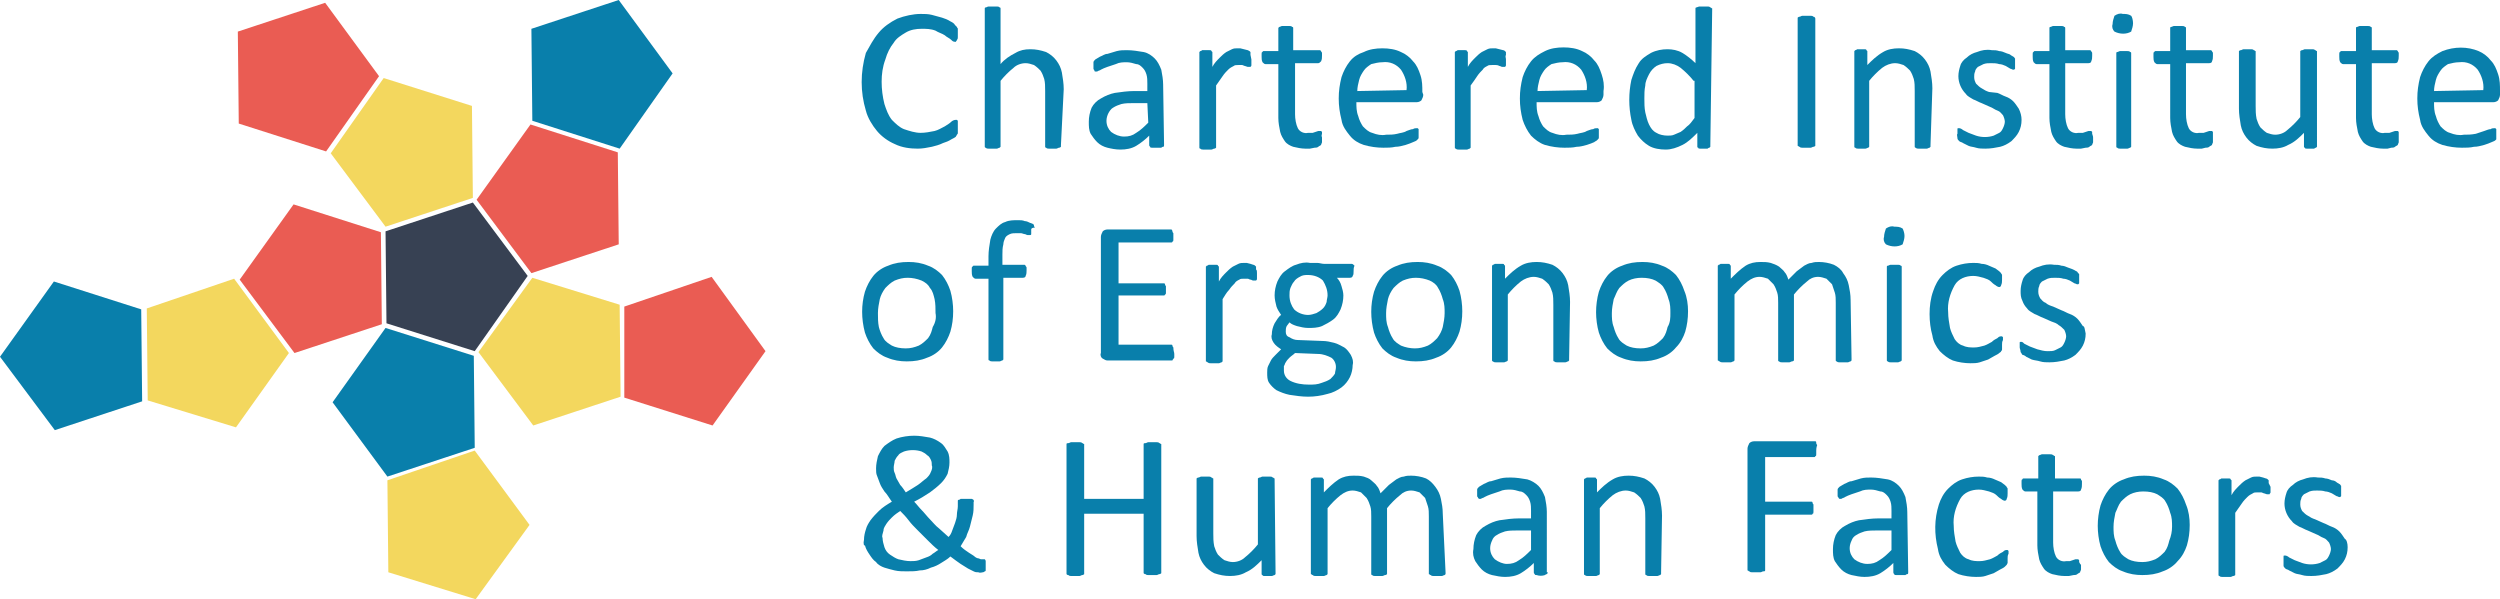 <?xml version="1.0" encoding="UTF-8"?>
<!-- Generator: Adobe Illustrator 26.0.1, SVG Export Plug-In . SVG Version: 6.00 Build 0)  -->
<svg version="1.1" id="Layer_1" xmlns="http://www.w3.org/2000/svg" xmlns:xlink="http://www.w3.org/1999/xlink" x="0px" y="0px" viewBox="0 0 269.1 64.5" style="enable-background:new 0 0 269.1 64.5;" xml:space="preserve">
<style type="text/css">
	.st0{fill:#374153;}
	.st1{fill:#EA5C53;}
	.st2{fill:#F3D75E;}
	.st3{fill:#097FAB;}
</style>
<polygon class="st0" points="51.1,37.8 56.8,29.7 50.9,21.8 41.5,24.9 41.6,34.8 "/>
<polygon class="st1" points="31.6,22 25.8,30.1 31.7,38 41.1,34.9 41,25 "/>
<polygon class="st1" points="57.1,13.4 51.3,21.5 57.2,29.4 66.6,26.3 66.5,16.4 "/>
<polygon class="st2" points="57.3,29.9 51.5,37.9 57.4,45.8 66.8,42.7 66.7,32.8 "/>
<polygon class="st3" points="41.5,35.3 35.8,43.3 41.7,51.3 51.1,48.2 51,38.3 "/>
<polygon class="st2" points="41.3,8.4 35.6,16.5 41.5,24.4 50.9,21.3 50.8,11.4 "/>
<polygon class="st1" points="76.6,29.8 82.4,37.8 76.7,45.8 67.2,42.8 67.2,33 "/>
<polygon class="st2" points="51.1,48.5 57,56.5 51.2,64.5 41.8,61.6 41.7,51.7 "/>
<polygon class="st2" points="25.2,30 31.1,38 25.4,46 15.9,43.1 15.8,33.2 "/>
<polygon class="st3" points="66.6,0 72.4,7.9 66.7,16 57.3,13 57.2,3.1 "/>
<polygon class="st1" points="35,0.3 40.8,8.2 35.1,16.3 25.7,13.3 25.6,3.4 "/>
<polygon class="st3" points="5.8,30.3 0,38.4 5.9,46.3 15.3,43.2 15.2,33.3 "/>
<path class="st3" d="M103.1,13.8c0,0.1,0,0.2,0,0.3c0,0.1,0,0.2,0,0.2c0,0.1,0,0.1-0.1,0.2c0,0.1-0.1,0.1-0.1,0.2  c-0.1,0.1-0.3,0.2-0.5,0.3c-0.3,0.2-0.6,0.3-0.9,0.4c-0.4,0.2-0.8,0.3-1.2,0.4c-0.5,0.1-1,0.2-1.5,0.2c-0.8,0-1.7-0.1-2.5-0.5  c-0.7-0.3-1.4-0.8-1.9-1.4c-0.5-0.6-1-1.4-1.2-2.2c-0.6-2-0.6-4.1,0-6.2C93.6,5,94,4.2,94.6,3.5c0.5-0.6,1.2-1.1,2-1.5  c0.8-0.3,1.7-0.5,2.5-0.5c0.4,0,0.8,0,1.2,0.1c0.4,0.1,0.7,0.2,1.1,0.3c0.3,0.1,0.6,0.2,0.9,0.4c0.2,0.1,0.4,0.2,0.5,0.4  c0.1,0.1,0.1,0.1,0.2,0.2c0,0.1,0.1,0.1,0.1,0.2c0,0.1,0,0.2,0,0.2c0,0.1,0,0.2,0,0.3c0,0.1,0,0.3,0,0.4c0,0.1,0,0.2-0.1,0.3  c0,0.1-0.1,0.1-0.1,0.2c0,0-0.1,0-0.1,0c-0.2,0-0.3-0.1-0.4-0.2c-0.2-0.2-0.5-0.3-0.7-0.5c-0.3-0.2-0.7-0.3-1-0.5  c-0.5-0.2-1-0.2-1.5-0.2c-0.6,0-1.2,0.1-1.7,0.4c-0.5,0.3-1,0.6-1.3,1.1c-0.4,0.5-0.7,1.1-0.9,1.8C95,7.2,94.9,8,94.9,8.8  c0,0.8,0.1,1.6,0.3,2.4c0.2,0.6,0.4,1.2,0.8,1.7c0.4,0.4,0.8,0.8,1.3,1c0.6,0.2,1.2,0.4,1.8,0.4c0.5,0,1-0.1,1.5-0.2  c0.4-0.1,0.7-0.3,1.1-0.5c0.3-0.2,0.5-0.3,0.7-0.5c0.1-0.1,0.3-0.2,0.5-0.2c0,0,0.1,0,0.1,0c0,0,0.1,0.1,0.1,0.1c0,0.1,0,0.2,0,0.3  C103.1,13.5,103.1,13.7,103.1,13.8z"/>
<path class="st3" d="M114.2,15.6c0,0,0,0.1,0,0.2c0,0-0.1,0.1-0.2,0.1c-0.1,0-0.2,0.1-0.3,0.1c-0.1,0-0.3,0-0.4,0  c-0.1,0-0.3,0-0.4,0c-0.1,0-0.2,0-0.3-0.1c-0.1,0-0.1-0.1-0.1-0.1c0,0,0-0.1,0-0.2V9.8c0-0.5,0-0.9-0.1-1.3  c-0.1-0.3-0.2-0.6-0.4-0.9c-0.2-0.2-0.4-0.4-0.7-0.6c-0.3-0.1-0.6-0.2-0.9-0.2c-0.5,0-1,0.2-1.3,0.5c-0.5,0.4-1,0.9-1.4,1.4v6.9  c0,0,0,0.1,0,0.2c0,0-0.1,0.1-0.1,0.1c-0.1,0-0.2,0.1-0.3,0.1c-0.1,0-0.3,0-0.5,0c-0.1,0-0.3,0-0.4,0c-0.1,0-0.2,0-0.3-0.1  c-0.1,0-0.1-0.1-0.1-0.1c0,0,0-0.1,0-0.2V1c0,0,0-0.1,0-0.1c0-0.1,0.1-0.1,0.1-0.1c0.1,0,0.2-0.1,0.3-0.1h0.4h0.5  c0.1,0,0.2,0,0.3,0.1c0.1,0,0.1,0.1,0.1,0.1c0,0,0,0.1,0,0.1v5.9c0.4-0.5,1-0.9,1.6-1.2c0.5-0.3,1-0.4,1.6-0.4  c0.6,0,1.1,0.1,1.7,0.3c0.4,0.2,0.8,0.5,1.1,0.9c0.3,0.4,0.5,0.8,0.6,1.3c0.1,0.6,0.2,1.2,0.2,1.8L114.2,15.6z"/>
<path class="st3" d="M125.3,15.6c0,0.1,0,0.2-0.1,0.2c-0.1,0-0.2,0.1-0.2,0.1c-0.1,0-0.3,0-0.5,0c-0.1,0-0.3,0-0.5,0  c-0.1,0-0.2,0-0.2-0.1c-0.1-0.1-0.1-0.1-0.1-0.2v-1c-0.4,0.4-0.9,0.8-1.4,1.1c-0.5,0.3-1.1,0.4-1.7,0.4c-0.5,0-1-0.1-1.4-0.2  c-0.4-0.1-0.8-0.3-1.1-0.6c-0.3-0.3-0.5-0.6-0.7-0.9c-0.2-0.4-0.2-0.8-0.2-1.3c0-0.5,0.1-1,0.3-1.5c0.2-0.4,0.6-0.8,1-1  c0.5-0.3,1-0.5,1.5-0.6c0.7-0.1,1.4-0.2,2.1-0.2h1.4V9c0-0.3,0-0.7-0.1-1c-0.1-0.3-0.2-0.5-0.4-0.7c-0.2-0.2-0.4-0.4-0.7-0.4  c-0.3-0.1-0.7-0.2-1-0.2c-0.4,0-0.8,0-1.2,0.2c-0.3,0.1-0.6,0.2-0.9,0.3c-0.3,0.1-0.5,0.2-0.7,0.3c-0.1,0.1-0.3,0.1-0.4,0.2  c0,0-0.1,0-0.2,0c-0.1,0-0.1-0.1-0.1-0.1c0-0.1-0.1-0.1-0.1-0.2c0-0.1,0-0.2,0-0.3c0-0.1,0-0.3,0-0.4c0-0.1,0.1-0.2,0.2-0.3  c0.2-0.1,0.3-0.2,0.5-0.3c0.3-0.1,0.5-0.3,0.8-0.3c0.3-0.1,0.7-0.2,1-0.3c0.4-0.1,0.7-0.1,1.1-0.1c0.6,0,1.2,0.1,1.8,0.2  c0.5,0.1,0.9,0.4,1.2,0.7c0.3,0.3,0.5,0.7,0.7,1.2c0.1,0.5,0.2,1.1,0.2,1.6L125.3,15.6z M123.5,11.1H122c-0.4,0-0.9,0-1.3,0.1  c-0.3,0.1-0.6,0.2-0.9,0.4c-0.2,0.1-0.4,0.4-0.5,0.6c-0.1,0.2-0.2,0.5-0.2,0.8c0,0.5,0.2,0.9,0.5,1.2c0.4,0.3,0.9,0.5,1.4,0.5  c0.5,0,0.9-0.1,1.3-0.4c0.5-0.3,0.9-0.7,1.3-1.1L123.5,11.1z"/>
<path class="st3" d="M134.7,6.4c0,0.2,0,0.3,0,0.4c0,0.1,0,0.2,0,0.2c0,0.1,0,0.1-0.1,0.2c0,0-0.1,0-0.1,0c-0.1,0-0.1,0-0.2,0  L134,7.1c-0.1,0-0.2-0.1-0.3-0.1c-0.1,0-0.3,0-0.4,0c-0.2,0-0.4,0-0.5,0.1c-0.2,0.1-0.4,0.2-0.6,0.4c-0.2,0.2-0.4,0.4-0.6,0.7  c-0.2,0.3-0.5,0.7-0.7,1v6.5c0,0,0,0.1,0,0.2c0,0-0.1,0.1-0.2,0.1c-0.1,0-0.2,0.1-0.3,0.1c-0.1,0-0.3,0-0.5,0c-0.1,0-0.3,0-0.4,0  c-0.1,0-0.2,0-0.3-0.1c-0.1,0-0.1-0.1-0.1-0.1c0,0,0-0.1,0-0.2V5.8c0,0,0-0.1,0-0.2c0,0,0.1-0.1,0.1-0.1c0.1,0,0.2-0.1,0.2-0.1h0.4  h0.4c0.1,0,0.2,0,0.2,0.1c0,0,0.1,0.1,0.1,0.1c0,0,0,0.1,0,0.2v1.4c0.2-0.4,0.5-0.7,0.8-1c0.2-0.2,0.4-0.4,0.7-0.6  c0.2-0.1,0.4-0.2,0.6-0.3c0.2-0.1,0.4-0.1,0.6-0.1h0.3l0.4,0.1l0.4,0.1c0.1,0,0.1,0.1,0.2,0.1c0,0,0.1,0.1,0.1,0.1v0.1  c0,0.1,0,0.2,0,0.2L134.7,6.4z"/>
<path class="st3" d="M142.3,14.8c0,0.2,0,0.3,0,0.5c0,0.1-0.1,0.2-0.1,0.3c-0.1,0.1-0.2,0.1-0.3,0.2c-0.1,0.1-0.3,0.1-0.4,0.1  L141,16c-0.2,0-0.3,0-0.5,0c-0.4,0-0.9-0.1-1.3-0.2c-0.3-0.1-0.7-0.3-0.9-0.6c-0.2-0.3-0.4-0.6-0.5-1c-0.1-0.5-0.2-1-0.2-1.5V6.9  h-1.4c-0.1,0-0.2-0.1-0.3-0.2c-0.1-0.2-0.1-0.4-0.1-0.6c0-0.1,0-0.2,0-0.3c0-0.1,0-0.2,0.1-0.2c0-0.1,0.1-0.1,0.1-0.1  c0.1,0,0.1,0,0.2,0h1.4V3.1c0,0,0-0.1,0-0.1c0,0,0.1-0.1,0.1-0.1c0.1,0,0.2-0.1,0.3-0.1h0.4h0.4c0.1,0,0.2,0,0.3,0.1  c0.1,0,0.1,0.1,0.1,0.1c0,0,0,0.1,0,0.1v2.3h2.7c0.1,0,0.1,0,0.2,0c0,0,0.1,0.1,0.1,0.1c0,0.1,0.1,0.1,0.1,0.2c0,0.1,0,0.2,0,0.3  c0,0.2,0,0.4-0.1,0.6c-0.1,0.1-0.2,0.2-0.3,0.2h-2.5v5.5c0,0.5,0.1,1.1,0.3,1.5c0.2,0.4,0.7,0.6,1.1,0.5c0.1,0,0.3,0,0.5,0l0.3-0.1  l0.3-0.1c0.1,0,0.1,0,0.2,0c0,0,0.1,0,0.1,0c0,0,0.1,0.1,0.1,0.1c0,0.1,0,0.1,0,0.2C142.2,14.7,142.3,14.7,142.3,14.8z"/>
<path class="st3" d="M153.2,10.2c0,0.2-0.1,0.4-0.2,0.6c-0.1,0.1-0.3,0.2-0.5,0.2H146c0,0.5,0,1,0.2,1.5c0.1,0.4,0.3,0.8,0.5,1.1  c0.3,0.3,0.6,0.6,1,0.7c0.5,0.2,1,0.3,1.5,0.2c0.4,0,0.8,0,1.2-0.1c0.3-0.1,0.7-0.1,1-0.3c0.3-0.1,0.5-0.2,0.7-0.2  c0.1-0.1,0.3-0.1,0.4-0.1c0,0,0.1,0,0.1,0c0,0,0.1,0.1,0.1,0.1c0,0.1,0,0.1,0,0.2c0,0.1,0,0.2,0,0.3c0,0.1,0,0.2,0,0.2v0.2  c0,0.1,0,0.1-0.1,0.2c0,0-0.1,0.1-0.1,0.1c-0.1,0.1-0.2,0.1-0.4,0.2c-0.2,0.1-0.5,0.2-0.8,0.3c-0.4,0.1-0.7,0.2-1.1,0.2  c-0.4,0.1-0.9,0.1-1.3,0.1c-0.7,0-1.4-0.1-2.1-0.3c-0.6-0.2-1.1-0.5-1.5-1c-0.4-0.5-0.8-1-0.9-1.7c-0.2-0.8-0.3-1.5-0.3-2.3  c0-0.8,0.1-1.5,0.3-2.3c0.2-0.6,0.5-1.2,0.9-1.7c0.4-0.5,0.9-0.8,1.5-1c0.6-0.3,1.3-0.4,2-0.4c0.7,0,1.4,0.1,2,0.4  c0.5,0.2,1,0.6,1.3,1c0.4,0.4,0.6,0.9,0.8,1.5c0.2,0.6,0.2,1.2,0.2,1.8L153.2,10.2z M151.4,9.7c0.1-0.8-0.2-1.6-0.6-2.2  c-0.5-0.6-1.2-0.9-2-0.8c-0.4,0-0.8,0.1-1.2,0.2c-0.3,0.2-0.6,0.4-0.8,0.7c-0.2,0.3-0.4,0.6-0.5,1c-0.1,0.4-0.2,0.8-0.2,1.2  L151.4,9.7z"/>
<path class="st3" d="M162.1,6.4c0,0.2,0,0.3,0,0.4c0,0.1,0,0.2,0,0.2c0,0.1,0,0.1-0.1,0.2c0,0-0.1,0-0.1,0c-0.1,0-0.1,0-0.2,0  c-0.1,0-0.2-0.1-0.3-0.1C161.2,7,161.1,7,161,7c-0.1,0-0.3,0-0.4,0c-0.2,0-0.4,0-0.5,0.1c-0.2,0.1-0.4,0.2-0.5,0.4  c-0.2,0.2-0.4,0.4-0.6,0.7c-0.2,0.3-0.4,0.6-0.7,1v6.5c0,0,0,0.1,0,0.2c0,0-0.1,0.1-0.1,0.1c-0.1,0-0.2,0.1-0.3,0.1  c-0.1,0-0.3,0-0.5,0c-0.1,0-0.3,0-0.4,0c-0.1,0-0.2,0-0.3-0.1c-0.1,0-0.1-0.1-0.1-0.1c0,0,0-0.1,0-0.2V5.8c0,0,0-0.1,0-0.2  c0,0,0.1-0.1,0.1-0.1c0.1,0,0.2-0.1,0.2-0.1h0.4h0.4c0.1,0,0.2,0,0.2,0.1c0,0,0.1,0.1,0.1,0.1c0,0,0,0.1,0,0.2v1.4  c0.2-0.4,0.5-0.7,0.8-1c0.2-0.2,0.4-0.4,0.7-0.6c0.2-0.1,0.4-0.2,0.6-0.3c0.2-0.1,0.4-0.1,0.6-0.1h0.3l0.4,0.1l0.4,0.1  c0.1,0,0.2,0.1,0.2,0.1c0,0,0.1,0.1,0.1,0.1c0,0,0,0.1,0,0.1c0,0.1,0,0.2,0,0.2C162,6.1,162.1,6.2,162.1,6.4z"/>
<path class="st3" d="M172.6,10.2c0,0.2-0.1,0.4-0.2,0.6c-0.1,0.1-0.3,0.2-0.5,0.2h-6.5c0,0.5,0,1,0.2,1.5c0.1,0.4,0.3,0.8,0.5,1.1  c0.3,0.3,0.6,0.6,1,0.7c0.5,0.2,1,0.3,1.5,0.2c0.4,0,0.8,0,1.2-0.1c0.3-0.1,0.7-0.1,1-0.3c0.3-0.1,0.5-0.2,0.7-0.2  c0.1-0.1,0.3-0.1,0.4-0.1c0,0,0.1,0,0.1,0c0,0,0.1,0.1,0.1,0.1c0,0.1,0,0.1,0,0.2c0,0.1,0,0.2,0,0.3c0,0.1,0,0.2,0,0.2  c0,0.1,0,0.1,0,0.2c0,0.1,0,0.1-0.1,0.2c0,0-0.1,0.1-0.1,0.1c-0.1,0.1-0.2,0.1-0.3,0.2c-0.2,0.1-0.5,0.2-0.8,0.3  c-0.4,0.1-0.7,0.2-1.1,0.2c-0.4,0.1-0.9,0.1-1.3,0.1c-0.7,0-1.4-0.1-2.1-0.3c-0.6-0.2-1.1-0.6-1.5-1c-0.4-0.5-0.7-1.1-0.9-1.7  c-0.2-0.8-0.3-1.5-0.3-2.3c0-0.8,0.1-1.5,0.3-2.3c0.2-0.6,0.5-1.2,0.9-1.7c0.4-0.5,0.9-0.8,1.5-1.1c0.6-0.3,1.3-0.4,2-0.4  c0.7,0,1.4,0.1,2,0.4c0.5,0.2,1,0.6,1.3,1c0.4,0.4,0.6,0.9,0.8,1.5c0.2,0.6,0.3,1.2,0.2,1.8L172.6,10.2z M170.8,9.7  c0.1-0.8-0.2-1.6-0.6-2.2c-0.5-0.6-1.2-0.9-2-0.8c-0.4,0-0.8,0.1-1.2,0.2c-0.3,0.2-0.6,0.4-0.8,0.7c-0.2,0.3-0.4,0.6-0.5,1  c-0.1,0.4-0.2,0.8-0.2,1.2L170.8,9.7z"/>
<path class="st3" d="M184.1,15.6c0,0,0,0.1,0,0.2c0,0-0.1,0.1-0.1,0.1c-0.1,0-0.2,0.1-0.2,0.1c-0.1,0-0.3,0-0.4,0  c-0.1,0-0.3,0-0.4,0c-0.1,0-0.2,0-0.2-0.1c-0.1,0-0.1-0.1-0.1-0.1c0,0,0-0.1,0-0.2v-1.3c-0.5,0.5-1,1-1.6,1.3  c-0.6,0.3-1.2,0.5-1.8,0.5c-0.6,0-1.3-0.1-1.8-0.4c-0.5-0.3-0.9-0.7-1.2-1.1c-0.3-0.5-0.6-1.1-0.7-1.7c-0.3-1.4-0.3-2.9,0-4.3  c0.2-0.6,0.4-1.2,0.8-1.8c0.3-0.5,0.8-0.8,1.3-1.1c0.6-0.3,1.2-0.4,1.8-0.4c0.5,0,1.1,0.1,1.6,0.4c0.5,0.3,1,0.7,1.4,1.1V1  c0,0,0-0.1,0-0.1c0-0.1,0.1-0.1,0.1-0.1l0.3-0.1c0.1,0,0.3,0,0.4,0c0.1,0,0.3,0,0.5,0c0.1,0,0.2,0,0.3,0.1c0.1,0,0.1,0.1,0.2,0.1  c0,0,0,0.1,0,0.1L184.1,15.6z M182.3,8.7c-0.4-0.5-0.9-1-1.4-1.4c-0.4-0.3-0.9-0.5-1.4-0.5c-0.4,0-0.8,0.1-1.2,0.3  c-0.3,0.2-0.6,0.5-0.8,0.9c-0.2,0.4-0.4,0.8-0.4,1.2c-0.1,0.5-0.1,0.9-0.1,1.4c0,0.5,0,1,0.1,1.5c0.1,0.4,0.2,0.9,0.4,1.3  c0.2,0.4,0.4,0.7,0.8,0.9c0.3,0.2,0.8,0.3,1.2,0.3c0.2,0,0.5,0,0.7-0.1c0.2-0.1,0.5-0.2,0.7-0.3c0.3-0.2,0.5-0.4,0.7-0.6  c0.3-0.2,0.5-0.5,0.8-0.9V8.7z"/>
<path class="st3" d="M195.4,15.5c0,0,0,0.1,0,0.2c0,0-0.1,0.1-0.2,0.1c-0.1,0-0.2,0.1-0.3,0.1c-0.2,0-0.3,0-0.5,0  c-0.1,0-0.3,0-0.4,0c-0.1,0-0.2,0-0.3-0.1c-0.1,0-0.1-0.1-0.2-0.1c0,0,0-0.1,0-0.2V2c0-0.1,0-0.1,0-0.1c0,0,0.1-0.1,0.2-0.1  c0.1,0,0.2-0.1,0.3-0.1c0.1,0,0.3,0,0.4,0c0.2,0,0.3,0,0.5,0c0.1,0,0.2,0,0.3,0.1c0.1,0,0.2,0.1,0.2,0.2L195.4,15.5z"/>
<path class="st3" d="M207.8,15.6c0,0,0,0.1,0,0.2c0,0-0.1,0.1-0.1,0.1c-0.1,0-0.2,0.1-0.3,0.1c-0.1,0-0.3,0-0.4,0  c-0.1,0-0.3,0-0.5,0c-0.1,0-0.2,0-0.3-0.1c-0.1,0-0.1-0.1-0.1-0.1c0,0,0-0.1,0-0.2V9.8c0-0.5,0-0.9-0.1-1.3  c-0.1-0.3-0.2-0.6-0.4-0.9c-0.2-0.2-0.4-0.4-0.7-0.6c-0.3-0.1-0.6-0.2-0.9-0.2c-0.5,0-1,0.2-1.4,0.5c-0.5,0.4-1,0.9-1.4,1.4v6.9  c0,0,0,0.1,0,0.2c0,0-0.1,0.1-0.1,0.1c-0.1,0-0.2,0.1-0.3,0.1c-0.1,0-0.3,0-0.4,0c-0.1,0-0.3,0-0.4,0c-0.1,0-0.2,0-0.3-0.1  c-0.1,0-0.1-0.1-0.1-0.1c0,0,0-0.1,0-0.2V5.7c0,0,0-0.1,0-0.2c0,0,0.1-0.1,0.1-0.1c0.1,0,0.2-0.1,0.2-0.1h0.4h0.4  c0.1,0,0.2,0,0.2,0.1c0,0,0.1,0.1,0.1,0.1c0,0,0,0.1,0,0.2V7c0.5-0.5,1-1,1.7-1.4c0.5-0.3,1.1-0.4,1.7-0.4c0.6,0,1.1,0.1,1.7,0.3  c0.4,0.2,0.8,0.5,1.1,0.9c0.3,0.4,0.5,0.8,0.6,1.3c0.1,0.6,0.2,1.2,0.2,1.8L207.8,15.6z"/>
<path class="st3" d="M217.6,12.9c0,0.5-0.1,0.9-0.3,1.3c-0.2,0.4-0.5,0.7-0.8,1c-0.4,0.3-0.8,0.5-1.2,0.6c-0.5,0.1-1,0.2-1.6,0.2  c-0.3,0-0.7,0-1-0.1c-0.3-0.1-0.6-0.1-0.8-0.2c-0.2-0.1-0.4-0.2-0.6-0.3c-0.1-0.1-0.3-0.1-0.4-0.2c-0.1-0.1-0.2-0.2-0.2-0.3  c0-0.2-0.1-0.4,0-0.5c0-0.1,0-0.2,0-0.3c0-0.1,0-0.2,0-0.2c0-0.1,0-0.1,0.1-0.1c0,0,0.1,0,0.1,0c0.1,0,0.3,0.1,0.4,0.2l0.6,0.3  c0.3,0.1,0.5,0.2,0.8,0.3c0.6,0.2,1.3,0.2,1.9,0c0.2-0.1,0.4-0.2,0.6-0.3c0.2-0.1,0.3-0.3,0.4-0.5c0.1-0.2,0.2-0.5,0.2-0.7  c0-0.2-0.1-0.5-0.2-0.7c-0.2-0.2-0.3-0.4-0.6-0.5c-0.3-0.1-0.5-0.3-0.8-0.4l-0.9-0.4c-0.3-0.1-0.6-0.3-0.9-0.4  c-0.3-0.2-0.6-0.3-0.8-0.6c-0.5-0.5-0.8-1.2-0.8-1.9c0-0.4,0.1-0.8,0.2-1.1c0.1-0.4,0.4-0.7,0.7-0.9c0.3-0.3,0.7-0.5,1.1-0.6  c0.5-0.2,1-0.3,1.6-0.2c0.3,0,0.5,0,0.8,0.1c0.2,0,0.5,0.1,0.7,0.2c0.2,0.1,0.4,0.1,0.5,0.2c0.1,0.1,0.2,0.1,0.3,0.2  c0.1,0,0.1,0.1,0.2,0.2c0,0,0,0.1,0,0.1c0,0.1,0,0.1,0,0.2c0,0.1,0,0.2,0,0.3c0,0.1,0,0.2,0,0.3c0,0.1,0,0.2,0,0.2  c0,0-0.1,0.1-0.1,0.1c0,0-0.1,0-0.1,0c-0.1,0-0.2-0.1-0.3-0.1c-0.2-0.1-0.3-0.2-0.5-0.3c-0.2-0.1-0.5-0.2-0.7-0.2  c-0.3-0.1-0.6-0.1-0.9-0.1c-0.3,0-0.5,0-0.8,0.1c-0.2,0.1-0.4,0.2-0.6,0.3c-0.1,0.1-0.3,0.3-0.3,0.5c-0.1,0.2-0.1,0.4-0.1,0.6  c0,0.3,0.1,0.5,0.2,0.7c0.2,0.2,0.4,0.4,0.6,0.5c0.3,0.2,0.5,0.3,0.8,0.4L215,10c0.3,0.1,0.6,0.3,0.9,0.4c0.3,0.1,0.6,0.3,0.8,0.5  c0.2,0.2,0.4,0.5,0.6,0.8C217.5,12.1,217.6,12.5,217.6,12.9z"/>
<path class="st3" d="M238.2,14.8c0,0.2,0,0.3,0,0.5c0,0.1-0.1,0.2-0.1,0.3c-0.1,0.1-0.2,0.1-0.3,0.2c-0.1,0.1-0.3,0.1-0.4,0.1  L237,16c-0.2,0-0.3,0-0.5,0c-0.4,0-0.9-0.1-1.3-0.2c-0.3-0.1-0.7-0.3-0.9-0.6c-0.2-0.3-0.4-0.6-0.5-1c-0.1-0.5-0.2-1-0.2-1.5V6.9  h-1.4c-0.1,0-0.2-0.1-0.3-0.2c-0.1-0.2-0.1-0.4-0.1-0.6c0-0.1,0-0.2,0-0.3c0-0.1,0-0.2,0.1-0.2c0-0.1,0.1-0.1,0.1-0.1  c0.1,0,0.1,0,0.2,0h1.4V3.1c0,0,0-0.1,0-0.1c0-0.1,0.1-0.1,0.1-0.1c0.1,0,0.2-0.1,0.3-0.1h0.4h0.5c0.1,0,0.2,0,0.3,0.1  c0.1,0,0.1,0.1,0.1,0.1c0,0,0,0.1,0,0.1v2.3h2.5c0,0,0.1,0,0.2,0c0,0,0.1,0.1,0.1,0.1c0,0.1,0.1,0.1,0.1,0.2c0,0.1,0,0.2,0,0.3  c0,0.2,0,0.4-0.1,0.6c0,0.1-0.1,0.2-0.3,0.2h-2.5v5.5c0,0.5,0.1,1.1,0.3,1.5c0.2,0.4,0.7,0.6,1.1,0.5c0.1,0,0.3,0,0.5,0l0.3-0.1  l0.3-0.1c0.1,0,0.1,0,0.2,0c0,0,0.1,0,0.1,0c0,0,0.1,0.1,0.1,0.1c0,0.1,0,0.1,0,0.2C238.2,14.7,238.2,14.7,238.2,14.8z"/>
<path class="st3" d="M225.3,14.8c0,0.2,0,0.3,0,0.5c0,0.1-0.1,0.2-0.1,0.3c-0.1,0.1-0.2,0.1-0.3,0.2c-0.1,0.1-0.3,0.1-0.4,0.1  l-0.5,0.1c-0.2,0-0.3,0-0.5,0c-0.4,0-0.9-0.1-1.3-0.2c-0.3-0.1-0.7-0.3-0.9-0.6c-0.2-0.3-0.4-0.6-0.5-1c-0.1-0.5-0.2-1-0.2-1.5V6.9  h-1.4c-0.1,0-0.2-0.1-0.3-0.2c-0.1-0.2-0.1-0.4-0.1-0.6c0-0.1,0-0.2,0-0.3c0-0.1,0-0.2,0.1-0.2c0-0.1,0.1-0.1,0.1-0.1  c0.1,0,0.1,0,0.2,0h1.4V3.1c0,0,0-0.1,0-0.1c0-0.1,0.1-0.1,0.1-0.1c0.1,0,0.2-0.1,0.3-0.1h0.4h0.5c0.1,0,0.2,0,0.3,0.1  c0.1,0,0.1,0.1,0.1,0.1c0,0,0,0.1,0,0.1v2.3h2.5c0,0,0.1,0,0.2,0c0,0,0.1,0.1,0.1,0.1c0,0.1,0.1,0.1,0.1,0.2c0,0.1,0,0.2,0,0.3  c0,0.2,0,0.4-0.1,0.6c0,0.1-0.1,0.2-0.3,0.2h-2.5v5.5c0,0.5,0.1,1.1,0.3,1.5c0.2,0.4,0.7,0.6,1.1,0.5c0.1,0,0.3,0,0.5,0l0.3-0.1  l0.3-0.1c0.1,0,0.1,0,0.2,0c0,0,0.1,0,0.1,0c0,0,0.1,0.1,0.1,0.1c0,0.1,0,0.1,0,0.2C225.3,14.7,225.3,14.7,225.3,14.8z"/>
<path class="st3" d="M249.4,15.6c0,0,0,0.1,0,0.2c0,0-0.1,0.1-0.1,0.1c-0.1,0-0.2,0.1-0.2,0.1c-0.3,0-0.5,0-0.8,0  c-0.1,0-0.2,0-0.2-0.1c-0.1,0-0.1-0.1-0.1-0.1c0,0,0-0.1,0-0.2v-1.3c-0.5,0.5-1,1-1.7,1.3c-0.5,0.3-1.1,0.4-1.7,0.4  c-0.6,0-1.1-0.1-1.7-0.3c-0.4-0.2-0.8-0.5-1.1-0.9c-0.3-0.4-0.5-0.8-0.6-1.3c-0.1-0.6-0.2-1.2-0.2-1.8v-6c0,0,0-0.1,0-0.2  c0,0,0.1-0.1,0.2-0.1c0.1,0,0.2-0.1,0.3-0.1h0.4h0.4c0.1,0,0.2,0,0.3,0.1c0.1,0,0.1,0.1,0.2,0.1c0,0,0,0.1,0,0.2v5.7  c0,0.5,0,0.9,0.1,1.4c0.1,0.3,0.2,0.6,0.4,0.9c0.2,0.2,0.4,0.4,0.7,0.6c0.3,0.1,0.6,0.2,0.9,0.2c0.5,0,1-0.2,1.3-0.5  c0.5-0.4,1-0.9,1.4-1.4V5.7c0,0,0-0.1,0-0.2c0,0,0.1-0.1,0.2-0.1c0.1,0,0.2-0.1,0.3-0.1h0.4h0.4c0.1,0,0.2,0,0.3,0.1  c0.1,0,0.1,0.1,0.2,0.1c0,0,0,0.1,0,0.2L249.4,15.6z"/>
<path class="st3" d="M258.2,14.8c0,0.2,0,0.3,0,0.5c0,0.1-0.1,0.2-0.1,0.3c-0.1,0.1-0.2,0.1-0.3,0.2c-0.1,0.1-0.3,0.1-0.4,0.1  L257,16c-0.2,0-0.3,0-0.5,0c-0.4,0-0.9-0.1-1.3-0.2c-0.3-0.1-0.7-0.3-0.9-0.6c-0.2-0.3-0.4-0.6-0.5-1c-0.1-0.5-0.2-1-0.2-1.5V6.9  h-1.4c-0.1,0-0.2-0.1-0.3-0.2c-0.1-0.2-0.1-0.4-0.1-0.6c0-0.1,0-0.2,0-0.3c0-0.1,0-0.2,0.1-0.2c0-0.1,0.1-0.1,0.1-0.1  c0.1,0,0.1,0,0.2,0h1.4V3.1c0,0,0-0.1,0-0.1c0-0.1,0.1-0.1,0.1-0.1c0.1,0,0.2-0.1,0.3-0.1h0.4h0.5c0.1,0,0.2,0,0.3,0.1  c0.1,0,0.1,0.1,0.1,0.1c0,0,0,0.1,0,0.1v2.3h2.5c0,0,0.1,0,0.2,0c0,0,0.1,0.1,0.1,0.1c0,0.1,0.1,0.1,0.1,0.2c0,0.1,0,0.2,0,0.3  c0,0.2,0,0.4-0.1,0.6c0,0.1-0.1,0.2-0.3,0.2h-2.5v5.5c0,0.5,0.1,1.1,0.3,1.5c0.2,0.4,0.7,0.6,1.1,0.5c0.1,0,0.3,0,0.5,0l0.3-0.1  l0.3-0.1c0.1,0,0.1,0,0.2,0c0,0,0.1,0,0.1,0c0,0,0.1,0.1,0.1,0.1c0,0.1,0,0.1,0,0.2C258.2,14.7,258.2,14.7,258.2,14.8z"/>
<path class="st3" d="M269.1,10.2c0,0.2-0.1,0.4-0.2,0.6c-0.1,0.1-0.3,0.2-0.5,0.2H262c0,0.5,0,1,0.2,1.5c0.1,0.4,0.3,0.8,0.5,1.1  c0.3,0.3,0.6,0.6,1,0.7c0.5,0.2,1,0.3,1.5,0.2c0.4,0,0.8,0,1.3-0.1c0.3-0.1,0.6-0.2,0.9-0.3c0.3-0.1,0.5-0.2,0.7-0.2  c0.1-0.1,0.3-0.1,0.4-0.1c0,0,0.1,0,0.1,0c0,0,0.1,0.1,0.1,0.1c0,0.1,0,0.1,0,0.2c0,0.1,0,0.2,0,0.3c0,0.1,0,0.2,0,0.2v0.2  c0,0,0,0.1,0,0.2c0,0-0.1,0.1-0.1,0.1c-0.1,0.1-0.2,0.1-0.4,0.2c-0.2,0.1-0.5,0.2-0.8,0.3c-0.4,0.1-0.7,0.2-1.1,0.2  c-0.4,0.1-0.9,0.1-1.3,0.1c-0.7,0-1.4-0.1-2.1-0.3c-0.6-0.2-1.1-0.5-1.5-1c-0.4-0.5-0.8-1-0.9-1.7c-0.2-0.8-0.3-1.5-0.3-2.3  c0-0.8,0.1-1.5,0.3-2.3c0.2-0.6,0.5-1.2,0.9-1.7c0.4-0.5,0.9-0.8,1.5-1.1c1.3-0.5,2.7-0.5,3.9,0c0.5,0.2,1,0.6,1.3,1  c0.4,0.4,0.6,0.9,0.8,1.5c0.2,0.6,0.2,1.2,0.2,1.8V10.2z M267.3,9.7c0.1-0.8-0.2-1.6-0.6-2.2c-0.5-0.6-1.2-0.9-2-0.8  c-0.4,0-0.8,0.1-1.2,0.2c-0.3,0.2-0.6,0.4-0.8,0.7c-0.2,0.3-0.4,0.6-0.5,1c-0.1,0.4-0.2,0.8-0.2,1.2L267.3,9.7z"/>
<path class="st3" d="M102.6,33.5c0,0.8-0.1,1.5-0.3,2.2c-0.2,0.6-0.5,1.2-0.9,1.7c-0.4,0.5-1,0.9-1.6,1.1c-0.7,0.3-1.4,0.4-2.2,0.4  c-0.7,0-1.4-0.1-2.1-0.4c-0.6-0.2-1.1-0.6-1.5-1c-0.4-0.5-0.7-1.1-0.9-1.7c-0.4-1.5-0.4-3,0-4.4c0.2-0.6,0.5-1.2,0.9-1.7  c0.4-0.5,1-0.9,1.6-1.1c0.7-0.3,1.4-0.4,2.2-0.4c0.7,0,1.4,0.1,2.1,0.4c0.6,0.2,1.1,0.6,1.5,1c0.4,0.5,0.7,1.1,0.9,1.7  C102.5,32,102.6,32.8,102.6,33.5z M100.7,33.7c0-0.5,0-1-0.1-1.5c-0.1-0.4-0.2-0.9-0.5-1.2c-0.2-0.4-0.5-0.6-0.9-0.8  c-0.5-0.2-1-0.3-1.5-0.3c-0.5,0-0.9,0.1-1.4,0.3c-0.4,0.2-0.7,0.5-1,0.8c-0.3,0.4-0.5,0.8-0.6,1.2c-0.1,0.5-0.2,1-0.2,1.5  c0,0.5,0,1,0.1,1.5c0.1,0.4,0.3,0.9,0.5,1.2c0.2,0.4,0.6,0.6,0.9,0.8c0.4,0.2,0.9,0.3,1.5,0.3c0.5,0,0.9-0.1,1.4-0.3  c0.4-0.2,0.7-0.5,1-0.8c0.3-0.4,0.4-0.8,0.5-1.2C100.7,34.7,100.8,34.2,100.7,33.7z"/>
<path class="st3" d="M111,24.7c0,0.1,0,0.2,0,0.3v0.2c0,0,0,0.1-0.1,0.1c0,0-0.1,0-0.1,0c-0.1,0-0.1,0-0.2,0c-0.1,0-0.2-0.1-0.3-0.1  c-0.1,0-0.3-0.1-0.4-0.1c-0.2,0-0.3,0-0.5,0c-0.2,0-0.5,0-0.7,0.1c-0.2,0.1-0.4,0.2-0.5,0.4c-0.1,0.2-0.2,0.5-0.2,0.7  c-0.1,0.4-0.1,0.7-0.1,1.1v1.1h2.2c0,0,0.1,0,0.2,0c0,0,0.1,0.1,0.1,0.1c0,0.1,0.1,0.1,0.1,0.2c0,0.1,0,0.2,0,0.3  c0,0.2,0,0.4-0.1,0.6c0,0.1-0.1,0.2-0.3,0.2H108v8.6c0,0.1,0,0.1,0,0.2c0,0-0.1,0.1-0.1,0.1c-0.1,0-0.2,0.1-0.3,0.1  c-0.1,0-0.3,0-0.4,0c-0.1,0-0.3,0-0.4,0c-0.1,0-0.2,0-0.3-0.1c-0.1,0-0.1-0.1-0.1-0.1c0,0,0-0.1,0-0.2V30h-1.4  c-0.1,0-0.2-0.1-0.3-0.2c-0.1-0.2-0.1-0.4-0.1-0.6c0-0.1,0-0.2,0-0.3c0-0.1,0-0.2,0.1-0.2c0-0.1,0.1-0.1,0.1-0.1c0.1,0,0.1,0,0.2,0  h1.4v-1c0-0.6,0.1-1.2,0.2-1.8c0.1-0.4,0.3-0.9,0.6-1.2c0.3-0.3,0.6-0.6,1-0.7c0.4-0.2,0.9-0.2,1.4-0.2c0.2,0,0.5,0,0.7,0.1  c0.2,0,0.4,0.1,0.6,0.2c0.1,0,0.2,0.1,0.3,0.1c0,0,0.1,0.1,0.1,0.2c0,0.1,0.1,0.2,0.1,0.2C111.1,24.5,111,24.6,111,24.7z"/>
<path class="st3" d="M126.4,38.1c0,0.1,0,0.2,0,0.3c0,0.1,0,0.2-0.1,0.2c0,0.1-0.1,0.1-0.1,0.2c-0.1,0-0.1,0-0.2,0h-6.8  c-0.2,0-0.3-0.1-0.5-0.2c-0.2-0.1-0.3-0.4-0.2-0.6V25.5c0-0.2,0.1-0.4,0.2-0.6c0.1-0.1,0.3-0.2,0.5-0.2h6.7c0.1,0,0.1,0,0.2,0  c0,0,0.1,0.1,0.1,0.2c0,0.1,0.1,0.2,0.1,0.2c0,0.1,0,0.2,0,0.4c0,0.1,0,0.2,0,0.3c0,0.1,0,0.2-0.1,0.2c0,0.1-0.1,0.1-0.1,0.1  c-0.1,0-0.1,0-0.2,0h-5.5v4.4h4.7c0.1,0,0.1,0,0.2,0c0.1,0,0.1,0.1,0.1,0.1c0,0.1,0.1,0.2,0.1,0.2c0,0.1,0,0.2,0,0.4  c0,0.1,0,0.2,0,0.3c0,0.1,0,0.2-0.1,0.2c0,0.1-0.1,0.1-0.1,0.1c-0.1,0-0.1,0-0.2,0h-4.7v5.3h5.5c0.1,0,0.1,0,0.2,0  c0.1,0,0.1,0.1,0.1,0.1c0,0.1,0.1,0.2,0.1,0.2C126.3,37.8,126.4,37.9,126.4,38.1z"/>
<path class="st3" d="M135.3,29.4c0,0.2,0,0.3,0,0.4c0,0.1,0,0.2,0,0.2c0,0.1,0,0.1-0.1,0.2c0,0-0.1,0-0.1,0c-0.1,0-0.1,0-0.2,0  c-0.1,0-0.2-0.1-0.3-0.1c-0.1,0-0.2-0.1-0.3-0.1c-0.1,0-0.3,0-0.4,0c-0.2,0-0.4,0-0.5,0.1c-0.2,0.1-0.4,0.2-0.5,0.4  c-0.2,0.2-0.4,0.4-0.6,0.7c-0.3,0.3-0.5,0.7-0.7,1v6.5c0,0.1,0,0.1,0,0.2c0,0-0.1,0.1-0.1,0.1c-0.1,0-0.2,0.1-0.3,0.1  c-0.1,0-0.3,0-0.5,0c-0.1,0-0.3,0-0.4,0c-0.1,0-0.2,0-0.3-0.1c-0.1,0-0.1-0.1-0.2-0.1c0,0,0-0.1,0-0.2v-9.8c0,0,0-0.1,0-0.2  c0,0,0.1-0.1,0.1-0.1c0.1,0,0.2-0.1,0.2-0.1h0.4h0.4c0.1,0,0.2,0,0.2,0.1c0,0,0.1,0.1,0.1,0.1c0,0,0,0.1,0,0.2v1.4  c0.2-0.4,0.5-0.7,0.8-1c0.2-0.2,0.4-0.4,0.7-0.6c0.2-0.1,0.4-0.2,0.6-0.3c0.2-0.1,0.4-0.1,0.6-0.1h0.3l0.4,0.1l0.3,0.1  c0.1,0,0.2,0.1,0.2,0.1c0,0,0.1,0.1,0.1,0.1c0,0,0,0.1,0,0.1c0,0.1,0,0.2,0,0.2C135.3,29.1,135.3,29.2,135.3,29.4z"/>
<path class="st3" d="M145.7,29.2c0,0.2,0,0.4-0.1,0.5c0,0.1-0.1,0.2-0.3,0.2h-1.4c0.2,0.2,0.4,0.5,0.5,0.9c0.1,0.3,0.2,0.7,0.2,1  c0,0.5-0.1,1-0.3,1.5c-0.2,0.4-0.4,0.8-0.8,1.1c-0.4,0.3-0.8,0.5-1.2,0.7c-0.5,0.2-1,0.2-1.5,0.2c-0.4,0-0.8-0.1-1.2-0.2  c-0.3-0.1-0.6-0.2-0.8-0.4c-0.1,0.1-0.2,0.3-0.3,0.4c-0.1,0.2-0.1,0.4-0.1,0.6c0,0.3,0.1,0.5,0.4,0.6c0.3,0.2,0.6,0.3,0.9,0.3  l2.6,0.1c0.5,0,0.9,0.1,1.3,0.2c0.4,0.1,0.7,0.3,1.1,0.5c0.3,0.2,0.5,0.5,0.7,0.8c0.2,0.4,0.3,0.7,0.2,1.1c0,0.4-0.1,0.9-0.3,1.3  c-0.2,0.4-0.5,0.8-0.9,1.1c-0.4,0.3-1,0.6-1.5,0.7c-0.7,0.2-1.4,0.3-2.1,0.3c-0.7,0-1.3-0.1-2-0.2c-0.5-0.1-1-0.3-1.4-0.5  c-0.3-0.2-0.6-0.5-0.8-0.8c-0.2-0.3-0.2-0.7-0.2-1.1c0-0.2,0-0.5,0.1-0.7c0.1-0.2,0.2-0.4,0.3-0.6c0.1-0.2,0.3-0.4,0.5-0.6  c0.2-0.2,0.4-0.4,0.6-0.6c-0.3-0.2-0.6-0.4-0.8-0.7c-0.2-0.3-0.3-0.6-0.2-0.9c0-0.4,0.1-0.8,0.3-1.2c0.2-0.3,0.4-0.7,0.7-0.9  c-0.2-0.3-0.4-0.6-0.5-0.9c-0.1-0.4-0.2-0.8-0.2-1.2c0-0.5,0.1-1,0.3-1.5c0.2-0.4,0.4-0.8,0.8-1.1c0.4-0.3,0.8-0.6,1.2-0.7  c0.5-0.2,1-0.3,1.5-0.2c0.3,0,0.6,0,0.8,0c0.2,0,0.5,0.1,0.7,0.1h3c0.1,0,0.2,0.1,0.3,0.2C145.7,28.8,145.7,29,145.7,29.2z   M143.8,39.5c0-0.4-0.2-0.8-0.5-1c-0.4-0.2-0.9-0.4-1.4-0.4l-2.5-0.1c-0.2,0.2-0.4,0.3-0.6,0.5c-0.1,0.1-0.3,0.3-0.4,0.5  c-0.1,0.1-0.1,0.3-0.2,0.4c0,0.1,0,0.3,0,0.5c0,0.5,0.3,0.9,0.7,1.1c0.6,0.3,1.3,0.4,2,0.4c0.5,0,0.9,0,1.4-0.2  c0.3-0.1,0.6-0.2,0.9-0.4c0.2-0.2,0.4-0.4,0.5-0.6C143.7,40,143.8,39.8,143.8,39.5z M142.9,31.8c0-0.6-0.2-1.1-0.5-1.6  c-0.4-0.4-1-0.6-1.6-0.6c-0.3,0-0.6,0-0.9,0.2c-0.2,0.1-0.5,0.3-0.6,0.5c-0.2,0.2-0.3,0.5-0.4,0.7c-0.1,0.3-0.1,0.5-0.1,0.8  c0,0.6,0.2,1.1,0.5,1.5c0.4,0.4,1,0.6,1.5,0.6c0.3,0,0.6-0.1,0.9-0.2c0.2-0.1,0.5-0.3,0.7-0.5c0.2-0.2,0.3-0.4,0.4-0.7  C142.8,32.3,142.9,32,142.9,31.8L142.9,31.8z"/>
<path class="st3" d="M157.4,33.5c0,0.8-0.1,1.5-0.3,2.2c-0.2,0.6-0.5,1.2-0.9,1.7c-0.4,0.5-1,0.9-1.6,1.1c-0.7,0.3-1.4,0.4-2.2,0.4  c-0.7,0-1.4-0.1-2.1-0.4c-0.6-0.2-1.1-0.6-1.5-1c-0.4-0.5-0.7-1.1-0.9-1.7c-0.4-1.5-0.4-3,0-4.4c0.2-0.6,0.5-1.2,0.9-1.7  c0.4-0.5,1-0.9,1.6-1.1c0.7-0.3,1.4-0.4,2.2-0.4c0.7,0,1.4,0.1,2.1,0.4c0.6,0.2,1.1,0.6,1.5,1c0.4,0.5,0.7,1.1,0.9,1.7  C157.3,32,157.4,32.8,157.4,33.5z M155.5,33.7c0-0.5,0-1-0.2-1.5c-0.1-0.4-0.3-0.9-0.5-1.2c-0.2-0.4-0.5-0.6-0.9-0.8  c-0.5-0.2-1-0.3-1.5-0.3c-0.5,0-0.9,0.1-1.4,0.3c-0.4,0.2-0.7,0.5-1,0.8c-0.3,0.4-0.5,0.8-0.6,1.2c-0.1,0.5-0.2,1-0.2,1.5  c0,0.5,0,1,0.2,1.5c0.1,0.4,0.3,0.9,0.5,1.2c0.2,0.4,0.6,0.6,0.9,0.8c0.5,0.2,1,0.3,1.5,0.3c0.5,0,0.9-0.1,1.4-0.3  c0.4-0.2,0.7-0.5,1-0.8c0.3-0.4,0.5-0.8,0.6-1.2C155.4,34.7,155.5,34.2,155.5,33.7z"/>
<path class="st3" d="M168.9,38.6c0,0,0,0.1,0,0.2c0,0-0.1,0.1-0.1,0.1c-0.1,0-0.2,0.1-0.3,0.1c-0.1,0-0.3,0-0.4,0  c-0.1,0-0.3,0-0.5,0c-0.1,0-0.2,0-0.3-0.1c-0.1,0-0.1-0.1-0.1-0.1c0,0,0-0.1,0-0.2v-5.8c0-0.5,0-0.9-0.1-1.3  c-0.1-0.3-0.2-0.6-0.4-0.9c-0.2-0.2-0.4-0.4-0.7-0.6c-0.3-0.1-0.6-0.2-0.9-0.2c-0.5,0-1,0.2-1.4,0.5c-0.5,0.4-1,0.9-1.4,1.4v6.9  c0,0,0,0.1,0,0.2c0,0-0.1,0.1-0.1,0.1c-0.1,0-0.2,0.1-0.3,0.1c-0.1,0-0.3,0-0.5,0c-0.1,0-0.3,0-0.4,0c-0.1,0-0.2,0-0.3-0.1  c-0.1,0-0.1-0.1-0.1-0.1c0,0,0-0.1,0-0.2v-9.8c0,0,0-0.1,0-0.2c0,0,0.1-0.1,0.1-0.1c0.1,0,0.2-0.1,0.2-0.1h0.4h0.4  c0.1,0,0.2,0,0.2,0.1c0,0,0.1,0.1,0.1,0.1c0,0,0,0.1,0,0.2V30c0.5-0.5,1-1,1.7-1.4c0.5-0.3,1.1-0.4,1.7-0.4c0.6,0,1.1,0.1,1.7,0.3  c0.4,0.2,0.8,0.5,1.1,0.9c0.3,0.4,0.5,0.8,0.6,1.3c0.1,0.6,0.2,1.2,0.2,1.8L168.9,38.6z"/>
<path class="st3" d="M181.7,33.5c0,0.8-0.1,1.5-0.3,2.2c-0.2,0.6-0.5,1.2-1,1.7c-0.4,0.5-1,0.9-1.6,1.1c-0.7,0.3-1.4,0.4-2.2,0.4  c-0.7,0-1.4-0.1-2.1-0.4c-0.6-0.2-1.1-0.6-1.5-1c-0.4-0.5-0.7-1.1-0.9-1.7c-0.2-0.7-0.3-1.5-0.3-2.2c0-0.7,0.1-1.5,0.3-2.2  c0.2-0.6,0.5-1.2,0.9-1.7c0.4-0.5,1-0.9,1.6-1.1c0.7-0.3,1.4-0.4,2.2-0.4c0.7,0,1.4,0.1,2.1,0.4c0.6,0.2,1.1,0.6,1.5,1  c0.4,0.5,0.7,1.1,0.9,1.7C181.6,32,181.7,32.8,181.7,33.5z M179.8,33.7c0-0.5,0-1-0.2-1.5c-0.1-0.4-0.3-0.9-0.5-1.2  c-0.2-0.4-0.6-0.6-0.9-0.8c-0.4-0.2-0.9-0.3-1.5-0.3c-0.5,0-1,0.1-1.4,0.3c-0.4,0.2-0.7,0.5-1,0.8c-0.3,0.4-0.4,0.8-0.6,1.2  c-0.1,0.5-0.2,1-0.2,1.5c0,0.5,0,1,0.2,1.5c0.1,0.4,0.3,0.9,0.5,1.2c0.2,0.4,0.6,0.6,0.9,0.8c0.4,0.2,0.9,0.3,1.5,0.3  c0.5,0,0.9-0.1,1.4-0.3c0.4-0.2,0.7-0.5,1-0.8c0.3-0.4,0.4-0.8,0.5-1.2C179.8,34.7,179.8,34.2,179.8,33.7z"/>
<path class="st3" d="M199.3,38.6c0,0,0,0.1,0,0.2c0,0-0.1,0.1-0.1,0.1c-0.1,0-0.2,0.1-0.3,0.1c-0.1,0-0.3,0-0.4,0  c-0.1,0-0.3,0-0.5,0c-0.1,0-0.2,0-0.3-0.1c-0.1,0-0.1-0.1-0.1-0.1c0,0,0-0.1,0-0.2v-6c0-0.4,0-0.8-0.1-1.1c-0.1-0.3-0.2-0.6-0.3-0.9  c-0.2-0.2-0.4-0.4-0.6-0.6c-0.3-0.1-0.6-0.2-0.9-0.2c-0.5,0-0.9,0.2-1.2,0.5c-0.5,0.4-1,0.9-1.4,1.4v6.9c0,0,0,0.1,0,0.2  c0,0-0.1,0.1-0.2,0.1c-0.1,0-0.2,0.1-0.3,0.1c-0.1,0-0.3,0-0.4,0c-0.1,0-0.3,0-0.4,0c-0.1,0-0.2,0-0.3-0.1c-0.1,0-0.1-0.1-0.1-0.1  c0,0,0-0.1,0-0.2v-6c0-0.4,0-0.8-0.1-1.1c-0.1-0.3-0.2-0.6-0.4-0.9c-0.2-0.2-0.4-0.4-0.6-0.6c-0.3-0.1-0.6-0.2-0.9-0.2  c-0.5,0-0.9,0.2-1.3,0.5c-0.5,0.4-1,0.9-1.4,1.4v6.9c0,0,0,0.1,0,0.2c0,0-0.1,0.1-0.1,0.1c-0.1,0-0.2,0.1-0.3,0.1  c-0.1,0-0.3,0-0.5,0c-0.1,0-0.3,0-0.4,0c-0.1,0-0.2,0-0.3-0.1c-0.1,0-0.1-0.1-0.2-0.1c0,0,0-0.1,0-0.2v-9.8c0,0,0-0.1,0-0.2  c0,0,0.1-0.1,0.1-0.1c0.1,0,0.2-0.1,0.2-0.1h0.4h0.4c0.1,0,0.2,0,0.2,0.1c0,0,0.1,0.1,0.1,0.1c0,0,0,0.1,0,0.2V30  c0.5-0.5,1-1,1.6-1.4c0.5-0.3,1-0.4,1.6-0.4c0.4,0,0.7,0,1.1,0.1c0.3,0.1,0.6,0.2,0.9,0.4c0.2,0.2,0.5,0.4,0.6,0.6  c0.2,0.2,0.3,0.5,0.4,0.8c0.3-0.3,0.6-0.6,0.9-0.9c0.3-0.2,0.5-0.4,0.8-0.6c0.2-0.1,0.5-0.3,0.8-0.3c0.3-0.1,0.5-0.1,0.8-0.1  c0.5,0,1.1,0.1,1.6,0.3c0.4,0.2,0.8,0.5,1,0.9c0.3,0.4,0.5,0.8,0.6,1.3c0.1,0.5,0.2,1,0.2,1.6L199.3,38.6z"/>
<path class="st3" d="M205,25.4c0,0.3-0.1,0.6-0.2,0.9c-0.5,0.3-1.2,0.3-1.8,0c-0.2-0.2-0.3-0.5-0.2-0.8c0-0.3,0.1-0.6,0.2-0.9  c0.3-0.2,0.6-0.3,0.9-0.2c0.3,0,0.6,0,0.9,0.2C204.9,24.8,205,25.1,205,25.4z M204.7,38.6c0,0,0,0.1,0,0.2c0,0-0.1,0.1-0.1,0.1  c-0.1,0-0.2,0.1-0.3,0.1c-0.1,0-0.3,0-0.4,0c-0.1,0-0.3,0-0.4,0c-0.1,0-0.2,0-0.3-0.1c-0.1,0-0.1-0.1-0.1-0.1c0,0,0-0.1,0-0.2v-9.8  c0,0,0-0.1,0-0.1c0-0.1,0.1-0.1,0.1-0.1c0.1,0,0.2-0.1,0.3-0.1h0.4h0.4c0.1,0,0.2,0,0.3,0.1c0.1,0,0.1,0.1,0.1,0.1c0,0,0,0.1,0,0.1  V38.6z"/>
<path class="st3" d="M229.6,2.5c0,0.3-0.1,0.6-0.2,0.9c-0.5,0.3-1.2,0.3-1.8,0c-0.2-0.2-0.3-0.5-0.2-0.8c0-0.3,0.1-0.6,0.2-0.9  c0.3-0.2,0.6-0.3,0.9-0.2c0.3,0,0.6,0,0.9,0.2C229.5,1.8,229.6,2.2,229.6,2.5z M229.4,15.6c0,0,0,0.1,0,0.2c0,0-0.1,0.1-0.1,0.1  c-0.1,0-0.2,0.1-0.3,0.1c-0.1,0-0.3,0-0.4,0c-0.1,0-0.3,0-0.4,0c-0.1,0-0.2,0-0.3-0.1c-0.1,0-0.1-0.1-0.1-0.1c0,0,0-0.1,0-0.2V5.8  c0,0,0-0.1,0-0.1c0-0.1,0.1-0.1,0.1-0.1c0.1,0,0.2-0.1,0.3-0.1h0.4h0.4c0.1,0,0.2,0,0.3,0.1c0.1,0,0.1,0.1,0.1,0.1c0,0,0,0.1,0,0.1  V15.6z"/>
<path class="st3" d="M215.5,37.1c0,0.1,0,0.2,0,0.3c0,0.1,0,0.2,0,0.2c0,0.1,0,0.1-0.1,0.2c0,0.1-0.1,0.1-0.2,0.2  c-0.1,0.1-0.3,0.2-0.5,0.3c-0.2,0.1-0.5,0.3-0.7,0.4c-0.3,0.1-0.6,0.2-0.9,0.3c-0.3,0.1-0.7,0.1-1,0.1c-0.6,0-1.3-0.1-1.9-0.3  c-0.5-0.2-1-0.6-1.4-1c-0.4-0.5-0.7-1-0.8-1.7c-0.2-0.7-0.3-1.5-0.3-2.3c0-0.8,0.1-1.7,0.4-2.5c0.2-0.6,0.5-1.2,1-1.7  c0.4-0.4,0.9-0.8,1.5-1c0.6-0.2,1.2-0.3,1.8-0.3c0.3,0,0.6,0,0.9,0.1c0.3,0,0.6,0.1,0.8,0.2c0.2,0.1,0.5,0.2,0.7,0.3  c0.1,0.1,0.3,0.2,0.4,0.3c0.1,0.1,0.1,0.1,0.2,0.2c0,0.1,0.1,0.1,0.1,0.2c0,0.1,0,0.2,0,0.2c0,0.1,0,0.2,0,0.3c0,0.2,0,0.4-0.1,0.6  c0,0.1-0.1,0.2-0.2,0.2c-0.1,0-0.3-0.1-0.4-0.2c-0.2-0.1-0.4-0.3-0.5-0.4c-0.2-0.2-0.5-0.3-0.8-0.4c-0.4-0.1-0.7-0.2-1.1-0.2  c-0.8,0-1.6,0.3-2,1c-0.5,0.9-0.8,1.9-0.7,2.9c0,0.6,0.1,1.1,0.2,1.7c0.1,0.4,0.3,0.8,0.5,1.2c0.2,0.3,0.5,0.6,0.9,0.7  c0.4,0.2,0.8,0.2,1.2,0.2c0.4,0,0.7-0.1,1.1-0.2c0.3-0.1,0.6-0.3,0.8-0.4c0.2-0.2,0.4-0.3,0.6-0.4c0.1-0.1,0.2-0.2,0.4-0.2  c0,0,0.1,0,0.1,0c0,0,0.1,0.1,0.1,0.1c0,0.1,0,0.2,0,0.3C215.5,36.8,215.5,36.9,215.5,37.1z"/>
<path class="st3" d="M224.5,35.9c0,0.5-0.1,0.9-0.3,1.3c-0.2,0.4-0.5,0.7-0.8,1c-0.4,0.3-0.8,0.5-1.2,0.6c-0.5,0.1-1,0.2-1.6,0.2  c-0.3,0-0.7,0-1-0.1c-0.3-0.1-0.6-0.1-0.9-0.2c-0.2-0.1-0.4-0.2-0.6-0.3c-0.1-0.1-0.3-0.2-0.4-0.2c-0.1-0.1-0.1-0.2-0.2-0.3  c0-0.2-0.1-0.4-0.1-0.5c0-0.1,0-0.2,0-0.3c0-0.1,0-0.2,0-0.2c0-0.1,0-0.1,0.1-0.1c0,0,0.1,0,0.1,0c0.1,0,0.2,0.1,0.3,0.2l0.6,0.3  c0.3,0.1,0.5,0.2,0.8,0.3c0.4,0.1,0.7,0.2,1.1,0.2c0.3,0,0.6,0,0.8-0.1c0.2-0.1,0.4-0.2,0.6-0.3c0.2-0.1,0.3-0.3,0.4-0.5  c0.1-0.2,0.2-0.5,0.2-0.7c0-0.2-0.1-0.5-0.2-0.7c-0.2-0.2-0.4-0.4-0.6-0.5c-0.2-0.2-0.5-0.3-0.8-0.4l-0.9-0.4  c-0.3-0.1-0.6-0.3-0.9-0.4c-0.3-0.2-0.6-0.3-0.8-0.6c-0.2-0.2-0.4-0.5-0.5-0.8c-0.2-0.4-0.2-0.7-0.2-1.1c0-0.4,0.1-0.8,0.2-1.1  c0.1-0.4,0.4-0.7,0.7-0.9c0.3-0.3,0.7-0.5,1.1-0.6c0.5-0.2,1-0.3,1.6-0.2c0.3,0,0.5,0,0.8,0.1c0.2,0,0.5,0.1,0.7,0.2  c0.3,0.1,0.6,0.2,0.9,0.4c0.1,0,0.1,0.1,0.2,0.2c0,0,0.1,0.1,0.1,0.1c0,0.1,0,0.1,0,0.2c0,0.1,0,0.2,0,0.3c0,0.1,0,0.2,0,0.3  c0,0.1,0,0.2,0,0.2c0,0-0.1,0.1-0.1,0.1c0,0-0.1,0-0.1,0c-0.1,0-0.2-0.1-0.3-0.1c-0.2-0.1-0.3-0.2-0.5-0.3c-0.2-0.1-0.5-0.2-0.7-0.2  c-0.3-0.1-0.6-0.1-0.9-0.1c-0.3,0-0.5,0-0.8,0.1c-0.2,0.1-0.4,0.2-0.6,0.3c-0.1,0.1-0.3,0.3-0.3,0.5c-0.1,0.2-0.1,0.4-0.1,0.6  c0,0.3,0.1,0.5,0.2,0.7c0.2,0.2,0.3,0.4,0.6,0.5c0.2,0.2,0.5,0.3,0.8,0.4l0.9,0.4c0.3,0.1,0.6,0.3,0.9,0.4c0.3,0.1,0.6,0.3,0.8,0.5  c0.2,0.2,0.4,0.5,0.6,0.8C224.4,35.1,224.4,35.5,224.5,35.9z"/>
<path class="st3" d="M93,58.1c0-0.4,0.1-0.8,0.2-1.1c0.1-0.4,0.3-0.7,0.5-1c0.3-0.4,0.6-0.7,0.9-1c0.4-0.4,0.9-0.7,1.4-1  c-0.3-0.4-0.5-0.8-0.8-1.1c-0.2-0.3-0.4-0.6-0.5-0.9c-0.1-0.3-0.2-0.5-0.3-0.8c-0.1-0.2-0.1-0.5-0.1-0.8c0-0.4,0.1-0.9,0.2-1.3  c0.2-0.4,0.4-0.8,0.7-1.1c0.4-0.3,0.8-0.6,1.3-0.8c0.6-0.2,1.3-0.3,1.9-0.3c0.6,0,1.1,0.1,1.7,0.2c0.4,0.1,0.8,0.3,1.2,0.6  c0.3,0.2,0.5,0.6,0.7,0.9c0.2,0.4,0.2,0.8,0.2,1.2c0,0.4-0.1,0.8-0.2,1.2c-0.2,0.4-0.4,0.7-0.7,1c-0.4,0.4-0.8,0.7-1.2,1  c-0.6,0.4-1.1,0.7-1.7,1c0.3,0.3,0.5,0.6,0.8,0.9c0.3,0.3,0.6,0.7,0.9,1s0.6,0.7,1,1l1,0.9c0.2-0.2,0.3-0.4,0.4-0.7  c0.1-0.3,0.2-0.5,0.3-0.8c0.1-0.3,0.2-0.6,0.2-0.9c0-0.3,0.1-0.6,0.1-0.9v-0.4c0-0.1,0-0.1,0-0.2c0-0.1,0.1-0.1,0.1-0.1  c0.1,0,0.2-0.1,0.2-0.1h0.5h0.4c0.1,0,0.2,0,0.3,0c0.1,0,0.1,0.1,0.2,0.1c0,0.1,0.1,0.2,0,0.2v0.3c0,0.4,0,0.8-0.1,1.2  c-0.1,0.4-0.2,0.8-0.3,1.2c-0.1,0.4-0.3,0.7-0.4,1.1c-0.2,0.3-0.4,0.7-0.6,1c0.3,0.3,0.6,0.5,0.9,0.7s0.5,0.3,0.6,0.4  c0.1,0.1,0.3,0.2,0.4,0.2c0.1,0,0.2,0.1,0.3,0.1h0.2c0.1,0,0.1,0,0.2,0c0,0,0.1,0.1,0.1,0.2c0,0.1,0,0.3,0,0.4c0,0.2,0,0.3,0,0.4  s0,0.2,0,0.2c0,0.1-0.1,0.1-0.1,0.1c-0.1,0.1-0.2,0.1-0.2,0.1c-0.1,0-0.3,0.1-0.5,0c-0.2,0-0.3,0-0.5-0.1c-0.2-0.1-0.4-0.2-0.6-0.3  c-0.3-0.2-0.5-0.3-0.8-0.5c-0.3-0.2-0.7-0.5-1.1-0.8c-0.3,0.3-0.7,0.5-1,0.7c-0.3,0.2-0.7,0.4-1.1,0.5c-0.4,0.2-0.8,0.3-1.2,0.3  c-0.4,0.1-0.9,0.1-1.4,0.1c-0.4,0-0.9,0-1.3-0.1c-0.4-0.1-0.8-0.2-1.1-0.3c-0.3-0.1-0.7-0.3-0.9-0.6c-0.3-0.2-0.5-0.5-0.7-0.8  c-0.2-0.3-0.4-0.6-0.5-1C93,58.8,92.9,58.5,93,58.1z M95,57.9c0,0.3,0.1,0.7,0.2,1c0.1,0.3,0.3,0.6,0.6,0.8c0.3,0.2,0.6,0.4,0.9,0.5  c0.4,0.1,0.9,0.2,1.3,0.2c0.3,0,0.6,0,0.9-0.1c0.3-0.1,0.5-0.2,0.8-0.3c0.3-0.1,0.5-0.2,0.7-0.4c0.2-0.1,0.4-0.3,0.6-0.4  c-0.4-0.3-0.8-0.7-1.1-1s-0.7-0.7-1.1-1.1s-0.7-0.7-1-1.1s-0.6-0.7-0.9-1c-0.3,0.2-0.6,0.4-0.9,0.7c-0.2,0.2-0.4,0.4-0.6,0.7  c-0.1,0.2-0.3,0.4-0.3,0.7C95,57.5,94.9,57.7,95,57.9z M96.2,50.3c0,0.2,0,0.4,0.1,0.6c0.1,0.2,0.1,0.4,0.2,0.6  c0.1,0.2,0.3,0.5,0.4,0.7c0.2,0.2,0.4,0.5,0.6,0.8c0.5-0.3,1-0.6,1.3-0.8c0.3-0.2,0.6-0.5,0.9-0.7c0.2-0.2,0.4-0.4,0.5-0.7  c0.1-0.2,0.2-0.5,0.1-0.7c0-0.2,0-0.4-0.1-0.6c-0.1-0.2-0.2-0.4-0.4-0.5c-0.2-0.2-0.4-0.3-0.6-0.4c-0.6-0.2-1.3-0.2-1.9,0  c-0.2,0.1-0.5,0.2-0.6,0.4c-0.2,0.2-0.3,0.4-0.4,0.6C96.3,49.8,96.2,50.1,96.2,50.3L96.2,50.3z"/>
<path class="st3" d="M125,61.5c0,0.1,0,0.1,0,0.2c0,0-0.1,0.1-0.2,0.1c-0.1,0-0.2,0.1-0.3,0.1c-0.1,0-0.3,0-0.4,0  c-0.2,0-0.3,0-0.5,0c-0.1,0-0.2,0-0.3-0.1c-0.1,0-0.1,0-0.2-0.1c0,0,0-0.1,0-0.2v-6.2h-6.4v6.3c0,0,0,0.1,0,0.2c0,0-0.1,0.1-0.2,0.1  c-0.1,0-0.2,0.1-0.3,0.1c-0.3,0-0.6,0-0.9,0c-0.1,0-0.2,0-0.3-0.1c-0.1,0-0.1,0-0.2-0.1c0,0,0-0.1,0-0.2V48c0,0,0-0.1,0-0.2  c0-0.1,0.1-0.1,0.2-0.1c0.1,0,0.2-0.1,0.3-0.1c0.3,0,0.6,0,0.9,0c0.1,0,0.2,0,0.3,0.1c0.1,0,0.1,0.1,0.2,0.1c0,0,0,0.1,0,0.2v5.7  h6.4V48c0,0,0-0.1,0-0.2c0-0.1,0.1-0.1,0.2-0.1c0.1,0,0.2-0.1,0.3-0.1c0.2,0,0.3,0,0.5,0c0.1,0,0.3,0,0.4,0c0.1,0,0.2,0,0.3,0.1  c0.1,0,0.1,0.1,0.2,0.1c0,0,0,0.1,0,0.2V61.5z"/>
<path class="st3" d="M137.3,61.6c0,0,0,0.1,0,0.2c0,0-0.1,0.1-0.1,0.1c-0.1,0-0.2,0.1-0.3,0.1c-0.1,0-0.3,0-0.4,0  c-0.1,0-0.3,0-0.4,0c-0.1,0-0.2,0-0.2-0.1c-0.1,0-0.1-0.1-0.1-0.1c0,0,0-0.1,0-0.2v-1.3c-0.5,0.5-1,1-1.7,1.3  c-0.5,0.3-1.1,0.4-1.7,0.4c-0.6,0-1.1-0.1-1.7-0.3c-0.4-0.2-0.8-0.5-1.1-0.9c-0.3-0.4-0.5-0.8-0.6-1.3c-0.1-0.6-0.2-1.2-0.2-1.8v-6  c0,0,0-0.1,0-0.2c0,0,0.1-0.1,0.2-0.1c0.1,0,0.2-0.1,0.3-0.1h0.4h0.4c0.1,0,0.2,0,0.3,0.1c0.1,0,0.1,0.1,0.2,0.1c0,0,0,0.1,0,0.2  v5.7c0,0.5,0,0.9,0.1,1.4c0.1,0.3,0.2,0.6,0.4,0.9c0.2,0.2,0.4,0.4,0.7,0.6c0.3,0.1,0.6,0.2,0.9,0.2c0.5,0,1-0.2,1.3-0.5  c0.5-0.4,1-0.9,1.4-1.4v-6.9c0,0,0-0.1,0-0.2c0,0,0.1-0.1,0.2-0.1c0.1,0,0.2-0.1,0.3-0.1h0.4h0.4c0.1,0,0.2,0,0.3,0.1  c0.1,0,0.1,0.1,0.2,0.1c0,0,0,0.1,0,0.2L137.3,61.6z"/>
<path class="st3" d="M155.6,61.6c0,0,0,0.1,0,0.2c0,0-0.1,0.1-0.1,0.1c-0.1,0-0.2,0.1-0.3,0.1c-0.1,0-0.3,0-0.4,0  c-0.1,0-0.3,0-0.5,0c-0.1,0-0.2,0-0.3-0.1c-0.1,0-0.1-0.1-0.2-0.1c0,0,0-0.1,0-0.2v-6c0-0.4,0-0.8-0.1-1.1c-0.1-0.3-0.2-0.6-0.3-0.9  c-0.2-0.2-0.4-0.4-0.6-0.6c-0.3-0.1-0.6-0.2-0.9-0.2c-0.5,0-0.9,0.2-1.2,0.5c-0.5,0.4-1,0.9-1.4,1.4v6.9c0,0,0,0.1,0,0.2  c0,0-0.1,0.1-0.2,0.1c-0.1,0-0.2,0.1-0.3,0.1c-0.1,0-0.3,0-0.4,0c-0.1,0-0.3,0-0.4,0c-0.1,0-0.2,0-0.3-0.1c-0.1,0-0.1-0.1-0.1-0.1  c0,0,0-0.1,0-0.2v-6c0-0.4,0-0.8-0.1-1.1c-0.1-0.3-0.2-0.6-0.4-0.9c-0.2-0.2-0.4-0.4-0.6-0.6c-0.3-0.1-0.6-0.2-0.9-0.2  c-0.5,0-0.9,0.2-1.3,0.5c-0.5,0.4-1,0.9-1.4,1.4v6.9c0,0.1,0,0.1,0,0.2c0,0-0.1,0.1-0.1,0.1c-0.1,0-0.2,0.1-0.3,0.1  c-0.1,0-0.3,0-0.5,0c-0.1,0-0.3,0-0.4,0c-0.1,0-0.2,0-0.3-0.1c-0.1,0-0.1-0.1-0.2-0.1c0,0,0-0.1,0-0.2v-9.8c0,0,0-0.1,0-0.2  c0,0,0.1-0.1,0.1-0.1c0.1,0,0.2-0.1,0.2-0.1h0.4h0.4c0.1,0,0.2,0,0.2,0.1c0,0,0.1,0.1,0.1,0.1c0,0,0,0.1,0,0.2V53  c0.5-0.5,1-1,1.6-1.4c0.5-0.3,1-0.4,1.6-0.4c0.4,0,0.7,0,1.1,0.1c0.3,0.1,0.6,0.2,0.8,0.4c0.2,0.2,0.5,0.4,0.6,0.6  c0.2,0.2,0.3,0.5,0.4,0.8c0.3-0.3,0.6-0.6,0.9-0.9c0.3-0.2,0.5-0.4,0.8-0.6c0.2-0.1,0.5-0.3,0.8-0.3c0.3-0.1,0.5-0.1,0.8-0.1  c0.5,0,1.1,0.1,1.6,0.3c0.4,0.2,0.7,0.5,1,0.9c0.3,0.4,0.5,0.8,0.6,1.3c0.1,0.5,0.2,1,0.2,1.6L155.6,61.6z"/>
<path class="st3" d="M166.6,61.6c0,0.1,0,0.1-0.1,0.2c-0.1,0-0.2,0.1-0.2,0.1c-0.3,0.1-0.6,0.1-0.9,0c-0.1,0-0.2,0-0.2-0.1  c-0.1-0.1-0.1-0.1-0.1-0.2v-1c-0.4,0.4-0.9,0.8-1.4,1.1c-0.5,0.3-1.1,0.4-1.7,0.4c-0.5,0-0.9-0.1-1.4-0.2c-0.4-0.1-0.8-0.3-1.1-0.6  c-0.3-0.3-0.5-0.6-0.7-0.9c-0.2-0.4-0.3-0.8-0.2-1.3c0-0.5,0.1-1,0.3-1.5c0.2-0.4,0.6-0.8,1-1c0.5-0.3,1-0.5,1.5-0.6  c0.7-0.1,1.4-0.2,2.1-0.2h1.3V55c0-0.3,0-0.7-0.1-1c-0.1-0.3-0.2-0.5-0.4-0.7c-0.2-0.2-0.4-0.4-0.7-0.4c-0.3-0.1-0.7-0.2-1-0.2  c-0.4,0-0.8,0-1.2,0.2c-0.3,0.1-0.6,0.2-0.9,0.3c-0.3,0.1-0.5,0.2-0.7,0.3c-0.1,0.1-0.3,0.1-0.4,0.2c-0.1,0-0.1,0-0.2,0  c0,0-0.1-0.1-0.1-0.1c0-0.1-0.1-0.1-0.1-0.2c0-0.1,0-0.2,0-0.3c0-0.1,0-0.3,0-0.4c0-0.1,0.1-0.2,0.2-0.3c0.2-0.1,0.3-0.2,0.5-0.3  c0.3-0.1,0.5-0.3,0.8-0.3c0.3-0.1,0.7-0.2,1-0.3c0.4-0.1,0.8-0.1,1.1-0.1c0.6,0,1.2,0.1,1.8,0.2c0.4,0.1,0.9,0.4,1.2,0.7  c0.3,0.3,0.5,0.7,0.7,1.2c0.1,0.5,0.2,1.1,0.2,1.6V61.6z M164.8,57.1h-1.5c-0.4,0-0.9,0-1.3,0.1c-0.3,0.1-0.6,0.2-0.9,0.4  c-0.2,0.1-0.4,0.3-0.5,0.6c-0.1,0.2-0.2,0.5-0.2,0.8c0,0.5,0.2,0.9,0.5,1.2c0.4,0.3,0.9,0.5,1.3,0.5c0.5,0,0.9-0.1,1.3-0.4  c0.5-0.3,0.9-0.7,1.3-1.1V57.1z"/>
<path class="st3" d="M178.8,61.6c0,0.1,0,0.1,0,0.2c0,0-0.1,0.1-0.1,0.1c-0.1,0-0.2,0.1-0.3,0.1c-0.1,0-0.3,0-0.4,0  c-0.1,0-0.3,0-0.5,0c-0.1,0-0.2,0-0.3-0.1c-0.1,0-0.1-0.1-0.1-0.1c0,0,0-0.1,0-0.2v-5.8c0-0.5,0-0.9-0.1-1.3  c-0.1-0.3-0.2-0.6-0.4-0.9c-0.2-0.2-0.4-0.4-0.7-0.6c-0.3-0.1-0.6-0.2-0.9-0.2c-0.5,0-1,0.2-1.4,0.5c-0.5,0.4-1,0.9-1.4,1.4v6.9  c0,0,0,0.1,0,0.2c0,0-0.1,0.1-0.1,0.1c-0.1,0-0.2,0.1-0.3,0.1c-0.1,0-0.3,0-0.5,0c-0.1,0-0.3,0-0.4,0c-0.1,0-0.2,0-0.3-0.1  c-0.1,0-0.1-0.1-0.1-0.1c0,0,0-0.1,0-0.2v-9.8c0,0,0-0.1,0-0.2c0,0,0.1-0.1,0.1-0.1c0.1,0,0.2-0.1,0.2-0.1h0.4h0.4  c0.1,0,0.2,0,0.2,0.1c0,0,0.1,0.1,0.1,0.1c0,0,0,0.1,0,0.2V53c0.5-0.5,1-1,1.7-1.4c0.5-0.3,1.1-0.4,1.7-0.4c0.6,0,1.1,0.1,1.7,0.3  c0.4,0.2,0.8,0.5,1.1,0.9c0.3,0.4,0.5,0.8,0.6,1.3c0.1,0.6,0.2,1.2,0.2,1.8L178.8,61.6z"/>
<path class="st3" d="M195.5,48.5c0,0.1,0,0.2,0,0.4c0,0.1,0,0.2-0.1,0.2c0,0.1-0.1,0.1-0.1,0.1c0,0-0.1,0-0.2,0H190v4.8h4.9  c0,0,0.1,0,0.1,0c0.1,0,0.1,0.1,0.1,0.1c0,0.1,0.1,0.2,0.1,0.2c0,0.1,0,0.2,0,0.4c0,0.1,0,0.2,0,0.4c0,0.1,0,0.2-0.1,0.2  c0,0.1-0.1,0.1-0.1,0.1c0,0-0.1,0-0.1,0H190v5.9c0,0,0,0.1,0,0.1c0,0.1-0.1,0.1-0.2,0.1c-0.1,0-0.2,0.1-0.3,0.1c-0.3,0-0.6,0-0.9,0  c-0.1,0-0.2,0-0.3-0.1c-0.1,0-0.1-0.1-0.2-0.1c0,0,0-0.1,0-0.1v-13c0-0.2,0.1-0.4,0.2-0.6c0.1-0.1,0.3-0.2,0.5-0.2h6.4  c0,0,0.1,0,0.2,0c0.1,0,0.1,0.1,0.1,0.2c0,0.1,0.1,0.2,0.1,0.2C195.5,48.2,195.5,48.4,195.5,48.5z"/>
<path class="st3" d="M205.4,61.6c0,0.1,0,0.2-0.1,0.2c-0.1,0-0.2,0.1-0.2,0.1c-0.1,0-0.3,0-0.5,0c-0.1,0-0.3,0-0.5,0  c-0.1,0-0.2,0-0.2-0.1c-0.1-0.1-0.1-0.1-0.1-0.2v-1c-0.4,0.4-0.9,0.8-1.4,1.1c-0.5,0.3-1.1,0.4-1.7,0.4c-0.5,0-0.9-0.1-1.4-0.2  c-0.4-0.1-0.8-0.3-1.1-0.6c-0.3-0.3-0.5-0.6-0.7-0.9c-0.2-0.4-0.2-0.8-0.2-1.3c0-0.5,0.1-1,0.3-1.5c0.2-0.4,0.6-0.8,1-1  c0.5-0.3,1-0.5,1.5-0.6c0.7-0.1,1.4-0.2,2.1-0.2h1.4V55c0-0.3,0-0.7-0.1-1c-0.1-0.3-0.2-0.5-0.4-0.7c-0.2-0.2-0.4-0.4-0.7-0.4  c-0.3-0.1-0.7-0.2-1-0.2c-0.4,0-0.8,0-1.2,0.2c-0.3,0.1-0.6,0.2-0.9,0.3c-0.3,0.1-0.5,0.2-0.7,0.3c-0.1,0.1-0.3,0.1-0.4,0.2  c-0.1,0-0.1,0-0.2,0c0,0-0.1-0.1-0.1-0.1c0-0.1-0.1-0.1-0.1-0.2c0-0.1,0-0.2,0-0.3c0-0.1,0-0.3,0-0.4c0-0.1,0.1-0.2,0.2-0.3  c0.2-0.1,0.3-0.2,0.5-0.3c0.3-0.1,0.5-0.3,0.8-0.3c0.3-0.1,0.7-0.2,1-0.3c0.4-0.1,0.7-0.1,1.1-0.1c0.6,0,1.2,0.1,1.8,0.2  c0.5,0.1,0.9,0.4,1.2,0.7c0.3,0.3,0.5,0.7,0.7,1.2c0.1,0.5,0.2,1.1,0.2,1.6L205.4,61.6z M203.6,57.1H202c-0.4,0-0.9,0-1.3,0.1  c-0.3,0.1-0.6,0.2-0.9,0.4c-0.2,0.1-0.4,0.3-0.5,0.6c-0.1,0.2-0.2,0.5-0.2,0.8c0,0.5,0.2,0.9,0.5,1.2c0.4,0.3,0.9,0.5,1.4,0.5  c0.5,0,0.9-0.1,1.3-0.4c0.5-0.3,0.9-0.7,1.3-1.1L203.6,57.1z"/>
<path class="st3" d="M216.1,60.1c0,0.1,0,0.2,0,0.3c0,0.1,0,0.2,0,0.2l-0.1,0.2c-0.1,0.1-0.1,0.1-0.2,0.2c-0.1,0.1-0.3,0.2-0.5,0.3  c-0.2,0.1-0.5,0.3-0.7,0.4c-0.3,0.1-0.6,0.2-0.9,0.3c-0.3,0.1-0.7,0.1-1,0.1c-0.6,0-1.3-0.1-1.9-0.3c-0.5-0.2-1-0.6-1.4-1  c-0.4-0.5-0.7-1-0.8-1.7c-0.4-1.6-0.4-3.2,0.1-4.8c0.2-0.6,0.5-1.2,1-1.7c0.4-0.4,0.9-0.8,1.5-1c0.6-0.2,1.2-0.3,1.8-0.3  c0.3,0,0.6,0,0.9,0.1c0.3,0,0.6,0.1,0.8,0.2c0.2,0.1,0.5,0.2,0.7,0.3c0.1,0.1,0.3,0.2,0.4,0.3c0.1,0.1,0.1,0.1,0.2,0.2  c0,0.1,0.1,0.1,0.1,0.2c0,0.1,0,0.2,0,0.2c0,0.1,0,0.2,0,0.3c0,0.2,0,0.4-0.1,0.6c0,0.1-0.1,0.2-0.2,0.2c-0.1,0-0.3-0.1-0.4-0.2  c-0.2-0.1-0.4-0.3-0.5-0.4c-0.2-0.2-0.5-0.3-0.8-0.4c-0.4-0.1-0.7-0.2-1.1-0.2c-0.8,0-1.6,0.3-2,1c-0.5,0.9-0.8,1.9-0.7,2.9  c0,0.6,0.1,1.1,0.2,1.7c0.1,0.4,0.3,0.8,0.5,1.2c0.2,0.3,0.5,0.6,0.9,0.7c0.4,0.2,0.8,0.2,1.2,0.2c0.4,0,0.7-0.1,1.1-0.2  c0.3-0.1,0.6-0.3,0.8-0.4c0.2-0.2,0.4-0.3,0.6-0.4c0.1-0.1,0.2-0.2,0.4-0.2c0.1,0,0.1,0,0.1,0c0,0,0.1,0.1,0.1,0.1  c0,0.1,0,0.2,0,0.3C216.1,59.8,216.1,59.9,216.1,60.1z"/>
<path class="st3" d="M224,60.8c0,0.2,0,0.3,0,0.5c0,0.1-0.1,0.2-0.1,0.3c-0.1,0.1-0.2,0.1-0.3,0.2c-0.1,0.1-0.3,0.1-0.4,0.1  l-0.5,0.1c-0.2,0-0.3,0-0.5,0c-0.4,0-0.9-0.1-1.3-0.2c-0.3-0.1-0.7-0.3-0.9-0.6c-0.2-0.3-0.4-0.6-0.5-1c-0.1-0.5-0.2-1-0.2-1.5v-5.8  H218c-0.1,0-0.2-0.1-0.3-0.2c-0.1-0.2-0.1-0.4-0.1-0.6c0-0.1,0-0.2,0-0.3c0-0.1,0-0.2,0.1-0.2c0-0.1,0.1-0.1,0.1-0.1  c0.1,0,0.1,0,0.2,0h1.4v-2.3c0,0,0-0.1,0-0.1c0,0,0.1-0.1,0.1-0.1c0.1,0,0.2-0.1,0.3-0.1h0.4h0.5c0.1,0,0.2,0,0.3,0.1  c0.1,0,0.1,0.1,0.2,0.1c0,0,0,0.1,0,0.1v2.3h2.5c0,0,0.1,0,0.2,0c0.1,0,0.1,0.1,0.1,0.1c0,0.1,0.1,0.1,0.1,0.2c0,0.1,0,0.2,0,0.3  c0,0.2,0,0.4-0.1,0.6c0,0.1-0.1,0.2-0.3,0.2H221v5.5c0,0.5,0.1,1.1,0.3,1.5c0.2,0.4,0.7,0.6,1.1,0.5c0.1,0,0.3,0,0.4,0l0.3-0.1  l0.3-0.1c0.1,0,0.1,0,0.2,0c0,0,0.1,0,0.1,0c0,0,0.1,0.1,0.1,0.1c0,0.1,0,0.1,0,0.2C223.9,60.7,223.9,60.7,224,60.8z"/>
<path class="st3" d="M235.7,56.5c0,0.8-0.1,1.5-0.3,2.2c-0.2,0.6-0.5,1.2-1,1.7c-0.4,0.5-1,0.9-1.6,1.1c-0.7,0.3-1.4,0.4-2.2,0.4  c-0.7,0-1.4-0.1-2.1-0.4c-0.6-0.2-1.1-0.6-1.5-1c-0.4-0.5-0.7-1.1-0.9-1.7c-0.2-0.7-0.3-1.5-0.3-2.2c0-0.7,0.1-1.5,0.3-2.2  c0.2-0.6,0.5-1.2,0.9-1.7c0.4-0.5,1-0.9,1.6-1.1c0.7-0.3,1.4-0.4,2.2-0.4c0.7,0,1.4,0.1,2.1,0.4c0.6,0.2,1.1,0.6,1.5,1  c0.4,0.5,0.7,1.1,0.9,1.7C235.6,55,235.7,55.8,235.7,56.5z M233.8,56.7c0-0.5,0-1-0.2-1.5c-0.1-0.4-0.3-0.9-0.5-1.2  c-0.2-0.4-0.6-0.6-0.9-0.8c-0.4-0.2-0.9-0.3-1.5-0.3c-0.5,0-1,0.1-1.4,0.3c-0.4,0.2-0.7,0.5-1,0.8c-0.3,0.4-0.4,0.8-0.6,1.2  c-0.1,0.5-0.2,1-0.2,1.5c0,0.5,0,1,0.2,1.5c0.1,0.4,0.3,0.9,0.5,1.2c0.2,0.4,0.6,0.6,0.9,0.8c0.4,0.2,0.9,0.3,1.5,0.3  c0.5,0,0.9-0.1,1.4-0.3c0.4-0.2,0.7-0.5,1-0.8c0.3-0.4,0.4-0.8,0.5-1.2C233.7,57.7,233.8,57.2,233.8,56.7L233.8,56.7z"/>
<path class="st3" d="M244.4,52.4c0,0.2,0,0.3,0,0.4c0,0.1,0,0.2,0,0.2c0,0.1-0.1,0.1-0.1,0.2c0,0-0.1,0-0.1,0c-0.1,0-0.1,0-0.2,0  l-0.3-0.1c-0.1,0-0.2-0.1-0.3-0.1c-0.1,0-0.3,0-0.4,0c-0.2,0-0.4,0-0.5,0.1c-0.2,0.1-0.4,0.2-0.6,0.4c-0.2,0.2-0.4,0.4-0.6,0.7  c-0.2,0.3-0.5,0.7-0.7,1v6.5c0,0,0,0.1,0,0.2c0,0-0.1,0.1-0.2,0.1c-0.1,0-0.2,0.1-0.3,0.1c-0.1,0-0.3,0-0.5,0c-0.1,0-0.3,0-0.4,0  c-0.1,0-0.2,0-0.3-0.1c-0.1,0-0.1-0.1-0.1-0.1c0,0,0-0.1,0-0.2v-9.8c0,0,0-0.1,0-0.2c0,0,0.1-0.1,0.1-0.1c0.1,0,0.2-0.1,0.2-0.1h0.4  h0.4c0.1,0,0.2,0,0.2,0.1c0,0,0.1,0.1,0.1,0.1c0,0,0,0.1,0,0.2v1.4c0.2-0.4,0.5-0.7,0.8-1c0.2-0.2,0.4-0.4,0.7-0.6  c0.2-0.1,0.4-0.2,0.6-0.3c0.2-0.1,0.4-0.1,0.6-0.1h0.3l0.4,0.1l0.3,0.1c0.1,0,0.2,0.1,0.2,0.1c0,0,0.1,0.1,0.1,0.1c0,0,0,0.1,0,0.1  c0,0,0,0.1,0,0.2L244.4,52.4z"/>
<path class="st3" d="M252.7,58.9c0,0.5-0.1,0.9-0.3,1.3c-0.2,0.4-0.5,0.7-0.8,1c-0.4,0.3-0.8,0.5-1.2,0.6c-0.5,0.1-1,0.2-1.6,0.2  c-0.3,0-0.7,0-1-0.1c-0.3-0.1-0.6-0.1-0.8-0.2c-0.2-0.1-0.4-0.2-0.6-0.3c-0.1-0.1-0.3-0.1-0.4-0.2c-0.1-0.1-0.2-0.2-0.2-0.3  c0-0.2,0-0.4,0-0.5c0-0.1,0-0.2,0-0.3c0-0.1,0-0.2,0-0.2c0-0.1,0-0.1,0.1-0.1c0,0,0.1,0,0.1,0c0.1,0,0.3,0.1,0.4,0.2l0.6,0.3  c0.3,0.1,0.5,0.2,0.8,0.3c0.6,0.2,1.3,0.2,1.9,0c0.2-0.1,0.4-0.2,0.6-0.3c0.2-0.1,0.3-0.3,0.4-0.5c0.1-0.2,0.2-0.5,0.2-0.7  c0-0.2-0.1-0.5-0.2-0.7c-0.2-0.2-0.3-0.4-0.6-0.5c-0.3-0.1-0.5-0.3-0.8-0.4l-0.9-0.4c-0.3-0.1-0.6-0.3-0.9-0.4  c-0.3-0.2-0.6-0.3-0.8-0.6c-0.5-0.5-0.8-1.2-0.8-1.9c0-0.4,0.1-0.8,0.2-1.1c0.1-0.4,0.4-0.7,0.7-0.9c0.3-0.3,0.7-0.5,1.1-0.6  c0.5-0.2,1-0.3,1.6-0.2c0.3,0,0.5,0,0.8,0.1c0.2,0,0.5,0.1,0.7,0.2c0.2,0,0.4,0.1,0.5,0.2c0.1,0.1,0.2,0.1,0.3,0.2  c0.1,0,0.1,0.1,0.2,0.2c0,0,0,0.1,0,0.1v0.2c0,0.1,0,0.2,0,0.3c0,0.1,0,0.2,0,0.3c0,0.1,0,0.2,0,0.2c0,0-0.1,0.1-0.1,0.1  c0,0-0.1,0-0.1,0c-0.1,0-0.2-0.1-0.3-0.1c-0.2-0.1-0.3-0.2-0.5-0.3c-0.2-0.1-0.5-0.2-0.7-0.2c-0.3-0.1-0.6-0.1-0.9-0.1  c-0.3,0-0.5,0-0.8,0.1c-0.2,0.1-0.4,0.2-0.6,0.3c-0.1,0.1-0.3,0.3-0.3,0.5c-0.1,0.2-0.1,0.4-0.1,0.6c0,0.3,0.1,0.5,0.2,0.7  c0.2,0.2,0.4,0.4,0.6,0.5c0.3,0.2,0.5,0.3,0.8,0.4l0.9,0.4c0.3,0.1,0.6,0.3,0.9,0.4c0.3,0.1,0.6,0.3,0.8,0.5  c0.2,0.2,0.4,0.5,0.6,0.8C252.6,58.1,252.7,58.5,252.7,58.9z"/>
</svg>